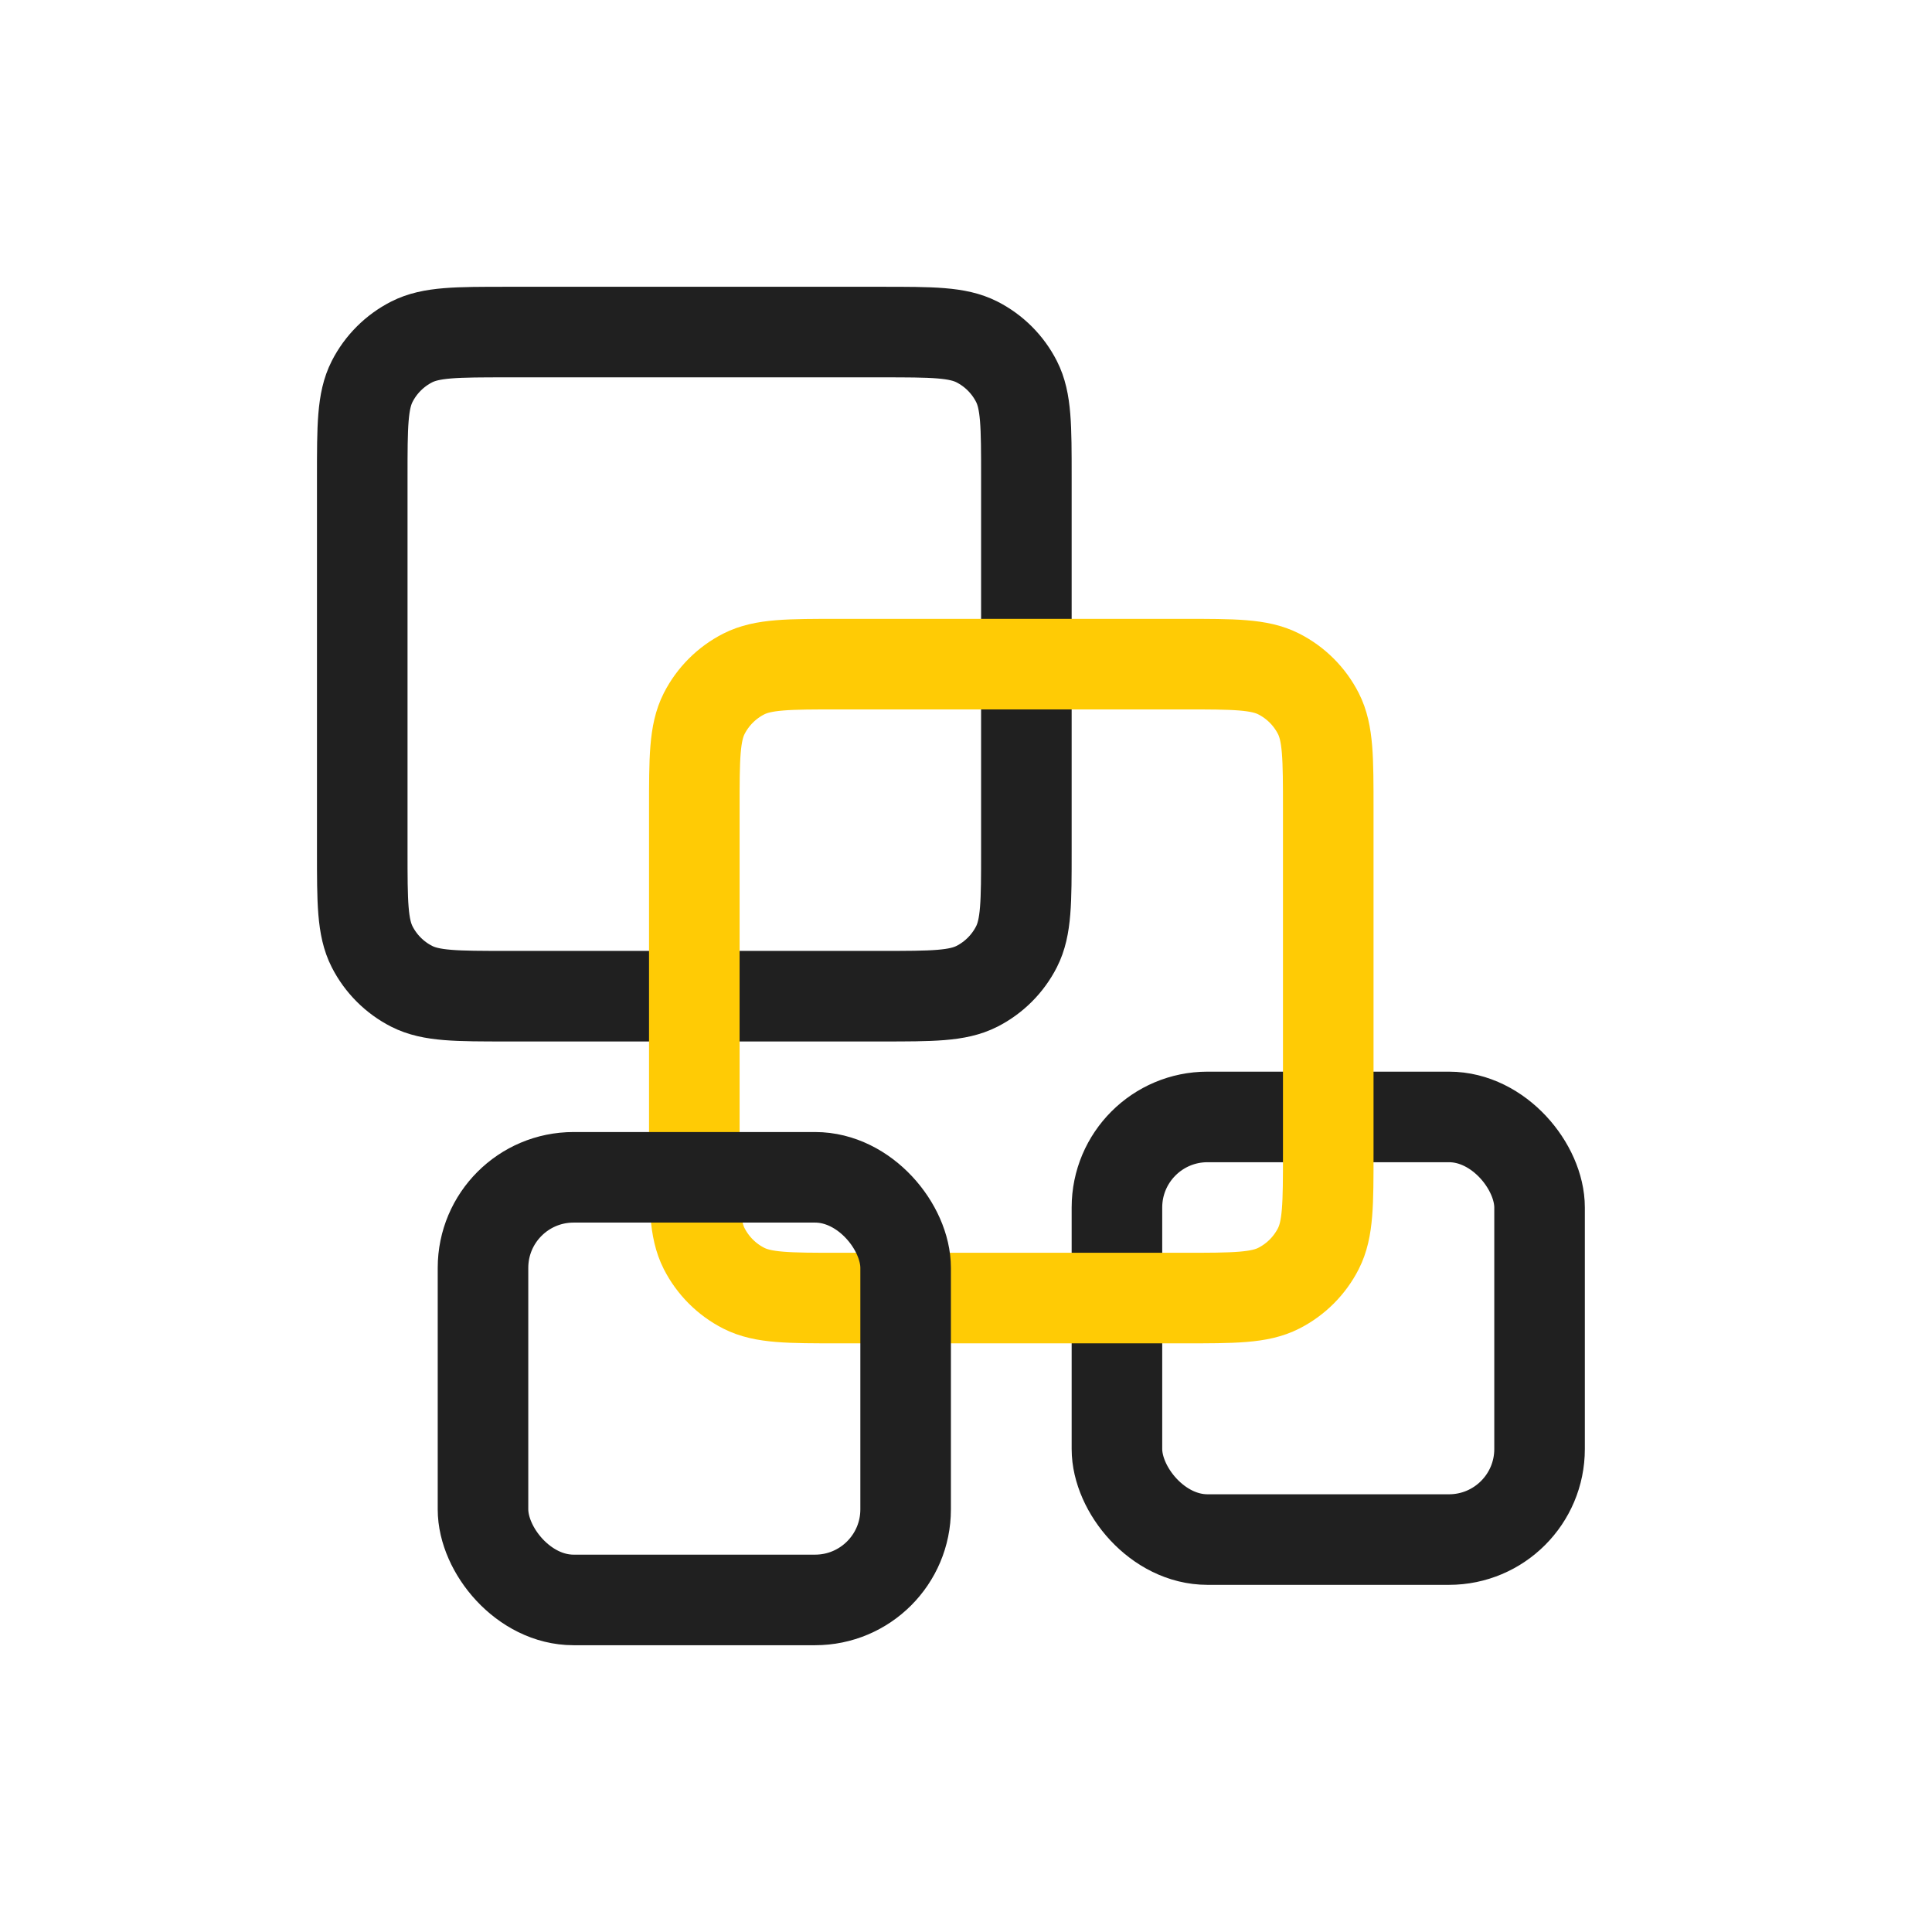 <svg width="80" height="80" viewBox="0 0 80 80" fill="none" xmlns="http://www.w3.org/2000/svg">
<path d="M15 19.75C15 17.65 15 16.6 15.409 15.797C15.768 15.092 16.342 14.518 17.047 14.159C17.85 13.75 18.9 13.75 21 13.75H36.5C38.6 13.75 39.65 13.75 40.453 14.159C41.158 14.518 41.732 15.092 42.091 15.797C42.5 16.6 42.5 17.65 42.5 19.75V22.5V26.875V35.25C42.5 37.35 42.5 38.4 42.091 39.203C41.732 39.908 41.158 40.482 40.453 40.841C39.65 41.25 38.6 41.25 36.5 41.25H34.375H21C18.9 41.25 17.85 41.25 17.047 40.841C16.342 40.482 15.768 39.908 15.409 39.203C15 38.4 15 37.35 15 35.25V19.75Z" stroke="#202020" stroke-width="3.75" stroke-linecap="round" stroke-linejoin="round"/>
<rect x="46.25" y="46.25" width="17.5" height="17.5" rx="3.75" stroke="#202020" stroke-width="3.75" stroke-linecap="round" stroke-linejoin="round"/>
<path d="M28.75 33.5C28.75 31.4 28.75 30.35 29.159 29.547C29.518 28.842 30.092 28.268 30.797 27.909C31.6 27.5 32.65 27.5 34.75 27.5H49C51.1 27.5 52.15 27.5 52.953 27.909C53.658 28.268 54.232 28.842 54.591 29.547C55 30.35 55 31.4 55 33.5V46.25V47.75C55 49.85 55 50.9 54.591 51.703C54.232 52.408 53.658 52.982 52.953 53.341C52.15 53.75 51.1 53.75 49 53.75H34.75C32.65 53.75 31.6 53.75 30.797 53.341C30.092 52.982 29.518 52.408 29.159 51.703C28.75 50.9 28.75 49.85 28.75 47.75V33.5Z" stroke="#FFCB05" stroke-width="3.75" stroke-linecap="round" stroke-linejoin="round"/>
<rect x="20" y="48.75" width="17.5" height="17.5" rx="3.75" stroke="#202020" stroke-width="3.75" stroke-linecap="round" stroke-linejoin="round"/>
</svg>
